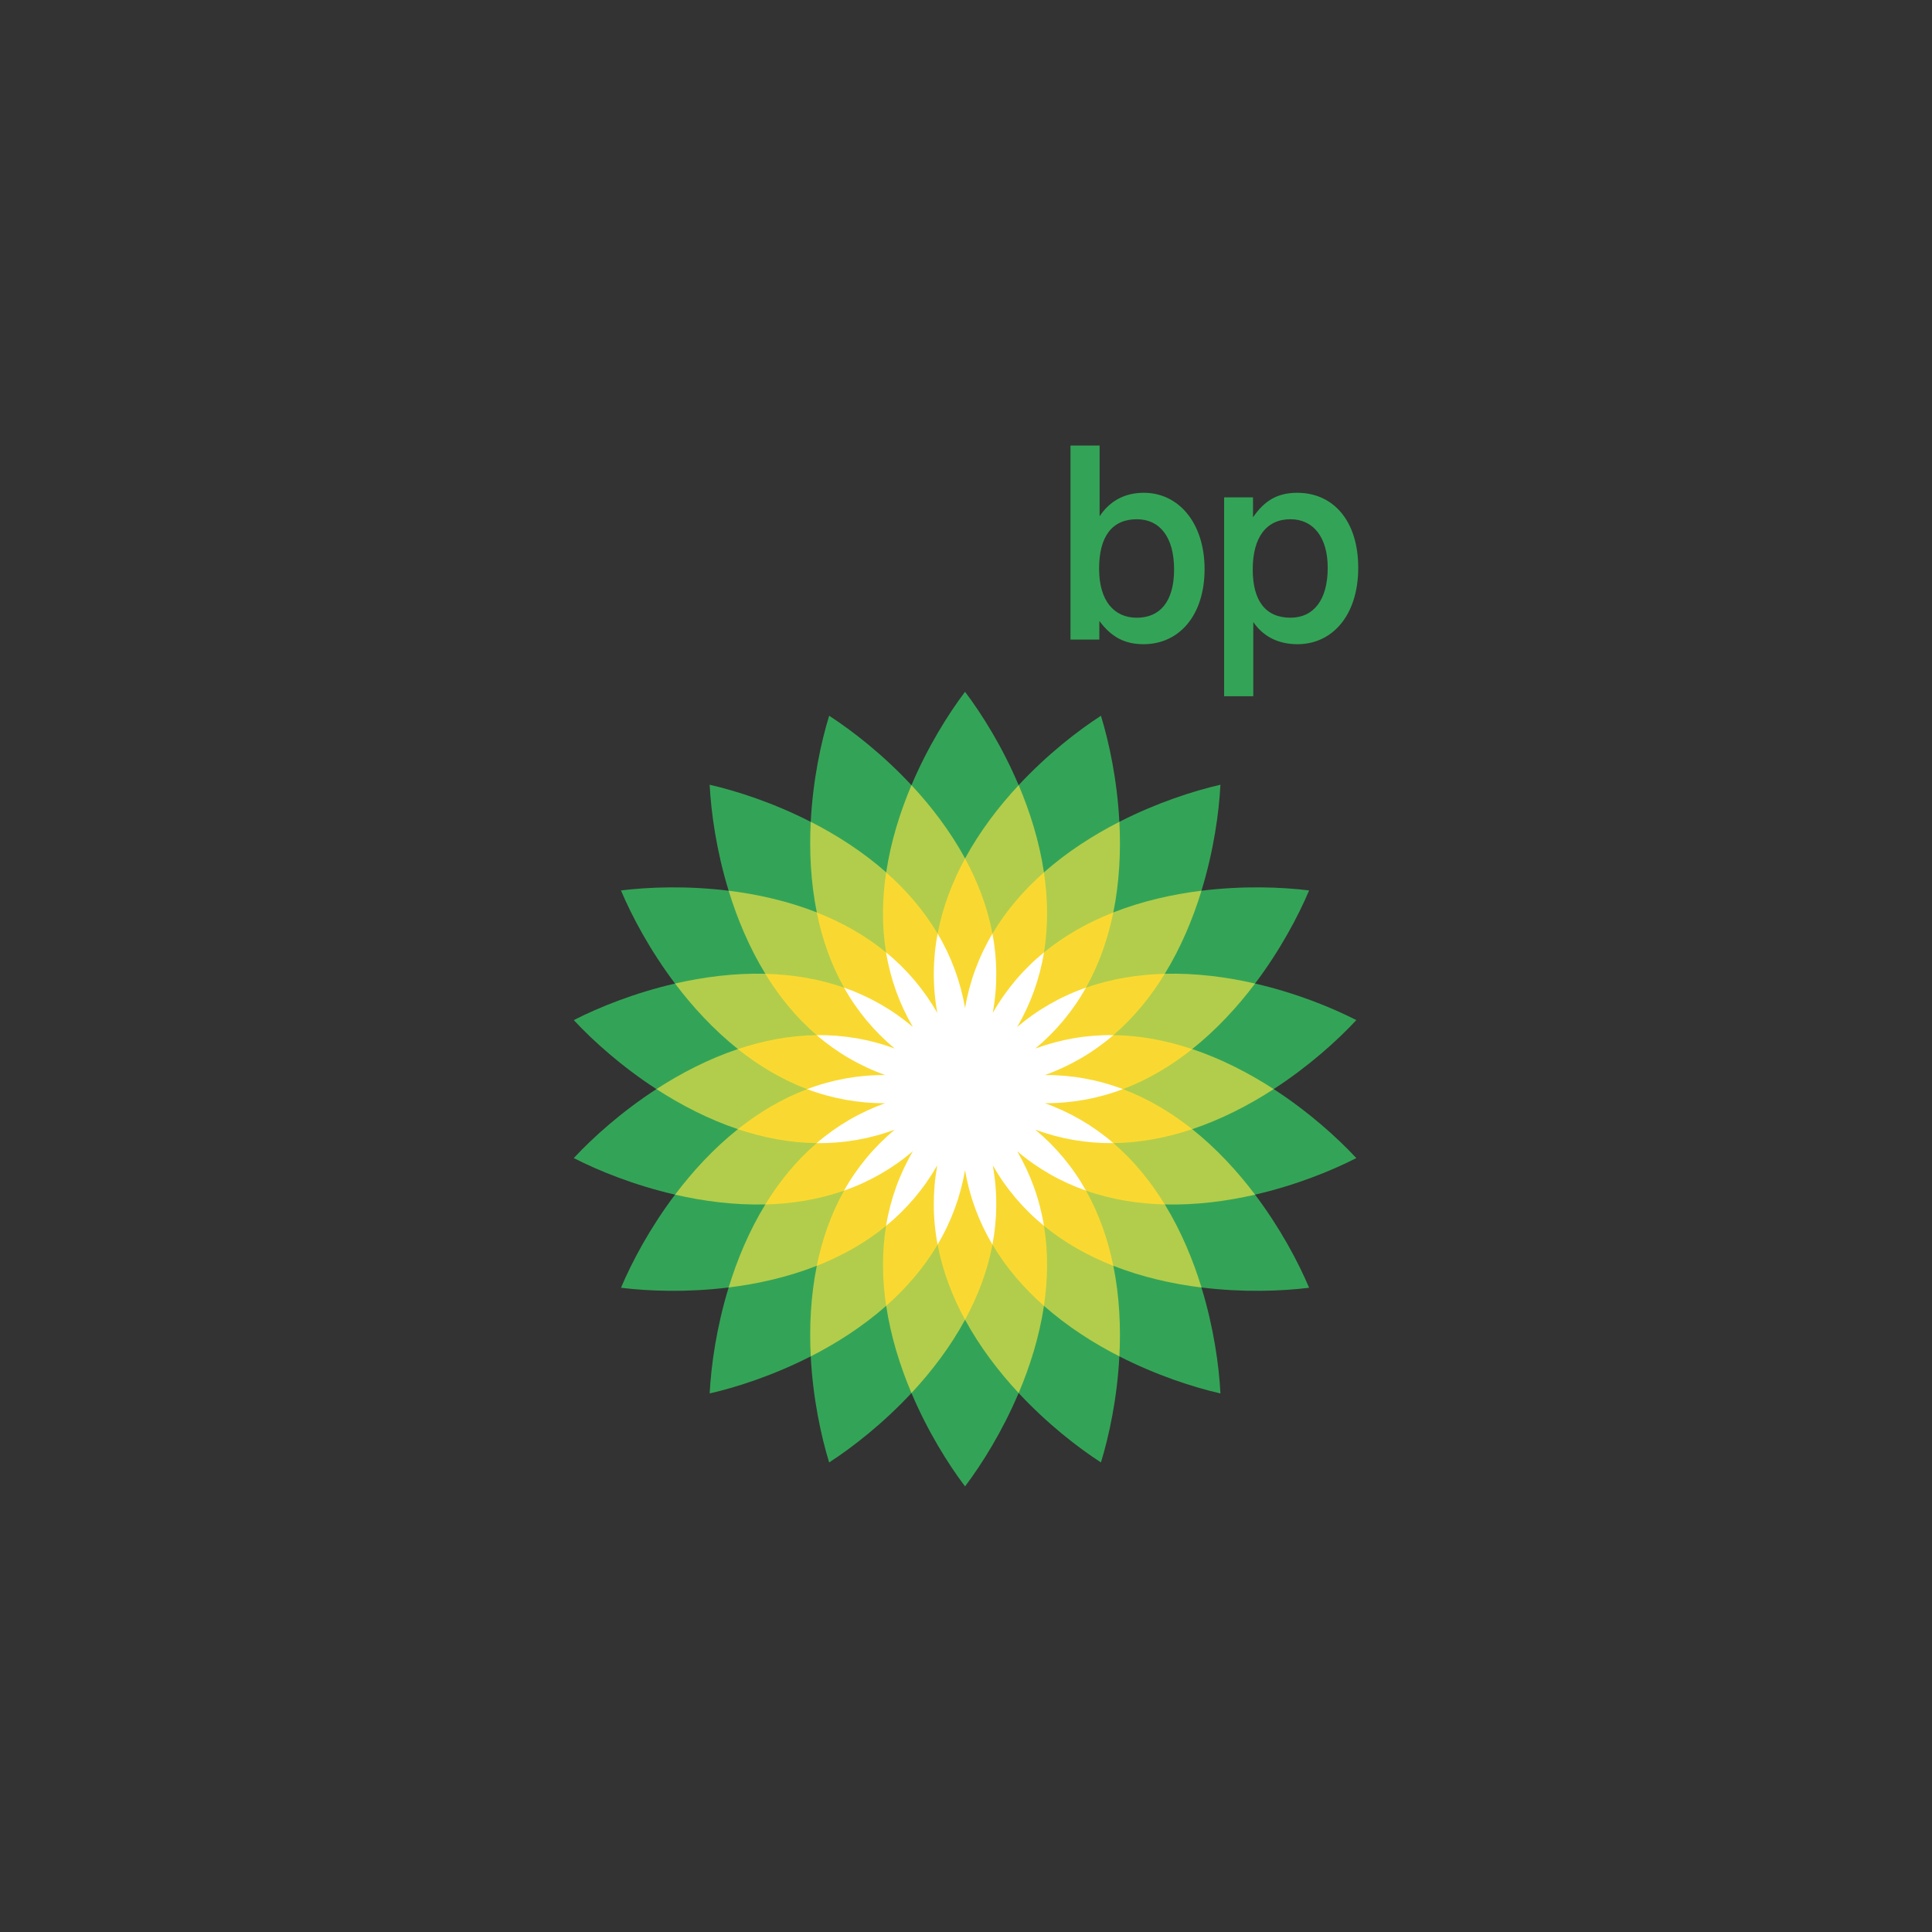 <?xml version="1.0" encoding="UTF-8"?><svg id="uuid-7c41a00a-cc26-4a75-8059-63ae0614d1da" xmlns="http://www.w3.org/2000/svg" viewBox="0 0 1024 1024"><rect x="0" y="0" width="1024" height="1024" fill="#333333" stroke="none"/><path d="M511.49,577.25s0,0,0,0h0s0,0,0,0h0s0,0,0,0h0ZM429.71,435.6c1.14-22.05,5.4-42.03,9.76-56.23,12.47,8.08,28.58,20.64,43.63,36.8,8.61-20.33,19.44-37.65,28.39-49.5,8.96,11.85,19.79,29.16,28.41,49.49,15.05-16.16,31.15-28.72,43.62-36.79,4.36,14.2,8.62,34.18,9.76,56.22,19.67-10.03,39.09-16.34,53.57-19.66-.75,14.84-3.58,35.06-10.05,56.17,21.91-2.7,42.32-1.98,57.06-.15-5.79,13.68-15.36,31.72-28.66,49.35,21.52,4.95,40.44,12.61,53.67,19.38-10.11,10.88-25.28,24.55-43.8,36.57,18.52,12.01,33.69,25.69,43.8,36.56-13.22,6.76-32.15,14.43-53.67,19.38,13.3,17.63,22.88,35.67,28.66,49.35-14.74,1.83-35.15,2.55-57.06-.15,6.47,21.11,9.29,41.34,10.06,56.17-14.48-3.32-33.9-9.62-53.58-19.66-1.14,22.05-5.4,42.03-9.76,56.22-12.47-8.07-28.58-20.64-43.63-36.79-8.61,20.33-19.44,37.64-28.4,49.49-8.96-11.85-19.79-29.17-28.4-49.49-15.05,16.16-31.15,28.72-43.62,36.8-4.36-14.2-8.62-34.18-9.76-56.23-19.67,10.04-39.09,16.34-53.57,19.66.76-14.84,3.59-35.06,10.06-56.17-21.91,2.7-42.32,1.98-57.07.15,5.79-13.69,15.36-31.73,28.66-49.35-21.52-4.96-40.45-12.61-53.68-19.38,10.12-10.88,25.29-24.55,43.81-36.56-18.52-12.01-33.69-25.69-43.81-36.57,13.23-6.76,32.16-14.42,53.68-19.37-13.3-17.63-22.88-35.67-28.66-49.35,14.74-1.83,35.15-2.56,57.06.14-6.47-21.11-9.3-41.34-10.06-56.17,14.48,3.32,33.9,9.62,53.57,19.67ZM511.5,577.25h0,0Z" fill="#33a457" fill-rule="evenodd"/><path d="M511.5,577.25h0s.01.01.01.01h0s0,0,0,0h0s0,0,0,0ZM391.11,598.48c-15.65-5.25-30.24-12.83-43.18-21.23,12.95-8.4,27.53-15.98,43.18-21.23-12.91-10.29-24.03-22.4-33.32-34.72,15.04-3.46,31.34-5.59,47.85-5.18-8.62-14.09-14.92-29.27-19.44-44.02,15.31,1.89,31.36,5.46,46.73,11.5-3.28-16.18-4.01-32.61-3.21-48.02,13.74,7.01,27.61,15.86,39.98,26.79,2.45-16.33,7.38-32.01,13.4-46.22,10.52,11.29,20.51,24.34,28.41,38.84,7.89-14.5,17.89-27.56,28.41-38.84,6.02,14.2,10.95,29.89,13.4,46.22,12.37-10.93,26.23-19.77,39.98-26.79.8,15.41.07,31.83-3.21,48.02,15.37-6.04,31.42-9.61,46.73-11.5-4.52,14.75-10.83,29.94-19.44,44.02,16.51-.42,32.81,1.71,47.84,5.18-9.29,12.32-20.41,24.43-33.32,34.72,15.65,5.25,30.24,12.83,43.18,21.23-12.94,8.4-27.53,15.98-43.18,21.23,12.91,10.29,24.03,22.4,33.32,34.72-15.03,3.46-31.34,5.59-47.84,5.18,8.62,14.08,14.92,29.27,19.44,44.02-15.31-1.89-31.37-5.46-46.73-11.5,3.28,16.18,4.01,32.61,3.21,48.01-13.74-7.01-27.6-15.86-39.98-26.79-2.45,16.33-7.38,32.01-13.41,46.22-10.51-11.29-20.51-24.34-28.4-38.84-7.89,14.5-17.89,27.56-28.41,38.84-6.02-14.2-10.95-29.89-13.4-46.22-12.38,10.93-26.24,19.77-39.98,26.79-.8-15.41-.07-31.84,3.21-48.02-15.37,6.04-31.42,9.61-46.73,11.5,4.52-14.75,10.82-29.94,19.44-44.02-16.5.42-32.8-1.71-47.84-5.18,9.29-12.31,20.41-24.43,33.32-34.72h0Z" fill="#b2cd4b" fill-rule="evenodd"/><path d="M511.49,577.26h0s0,0,0,0h0s0,0,0,0h0s-.01,0-.01,0ZM511.5,577.26h0s0,0,0,0c0,0,0,0,0,0h0s0,0,0,0h0s0,0,0,0h0s0,0,0,0h0s.01,0,.01,0ZM496.97,494.84c2.67-14.2,7.85-27.54,14.53-39.83,6.68,12.29,11.85,25.63,14.53,39.83,7.37-12.43,16.79-23.19,27.27-32.45,2.08,13.84,2.38,28.14.04,42.39,11.18-9.16,23.7-16.05,36.73-21.17-2.78,13.71-7.4,27.25-14.47,39.86,13.64-4.78,27.77-6.97,41.76-7.33-7.3,11.93-16.27,23.08-27.23,32.5,14.45.17,28.48,2.95,41.74,7.4-10.94,8.72-23.17,16.12-36.69,21.23,13.52,5.1,25.75,12.51,36.7,21.22-13.26,4.45-27.29,7.22-41.74,7.4,10.96,9.42,19.92,20.56,27.22,32.5-13.99-.36-28.12-2.54-41.75-7.33,7.07,12.6,11.68,26.13,14.46,39.85-13.02-5.12-25.55-12.01-36.73-21.17,2.34,14.26,2.04,28.56-.04,42.39-10.49-9.26-19.9-20.02-27.27-32.45-2.68,14.2-7.85,27.54-14.54,39.83-6.68-12.29-11.85-25.62-14.53-39.83-7.37,12.43-16.79,23.19-27.28,32.46-2.08-13.84-2.38-28.13-.04-42.39-11.18,9.16-23.71,16.05-36.73,21.17,2.78-13.71,7.39-27.25,14.47-39.86-13.64,4.78-27.77,6.97-41.76,7.33,7.3-11.93,16.27-23.08,27.23-32.5-14.45-.17-28.48-2.95-41.75-7.4,10.94-8.72,23.18-16.12,36.69-21.22-13.52-5.1-25.75-12.51-36.7-21.23,13.27-4.45,27.3-7.23,41.75-7.4-10.96-9.42-19.92-20.56-27.22-32.5,13.99.36,28.12,2.55,41.75,7.33-7.08-12.6-11.69-26.13-14.47-39.85,13.02,5.12,25.55,12.01,36.73,21.17-2.34-14.26-2.04-28.56.04-42.39,10.49,9.26,19.91,20.02,27.28,32.45h0Z" fill="#f9d931" fill-rule="evenodd"/><path d="M496.79,536.85c-2.53-13.89-2.47-28.13.17-42,7.23,12.13,12.15,25.49,14.53,39.41,2.38-13.92,7.3-27.28,14.53-39.41,2.51,13.29,2.83,27.35.17,42,7-12.27,16.2-23.13,27.14-32.06-2.26,13.94-7.08,27.34-14.2,39.53,10.77-9.14,23.13-16.21,36.46-20.85-6.89,12.33-16,23.27-26.87,32.29,13.24-4.9,27.28-7.32,41.4-7.12-10.69,9.22-23,16.39-36.3,21.15,14.12-.08,28.14,2.45,41.34,7.47-13.2,5.01-27.22,7.54-41.34,7.46,13.3,4.76,25.6,11.93,36.3,21.15-14.12.19-28.15-2.22-41.4-7.12,10.87,9.02,19.98,19.96,26.87,32.29-13.33-4.65-25.7-11.71-36.46-20.85,7.12,12.19,11.94,25.59,14.2,39.53-10.94-8.93-20.14-19.8-27.14-32.06,2.66,14.66,2.34,28.71-.17,42-7.23-12.13-12.16-25.49-14.54-39.42-2.38,13.92-7.3,27.28-14.53,39.42-2.64-13.87-2.7-28.11-.18-42.01-6.99,12.27-16.19,23.14-27.13,32.07,2.26-13.94,7.08-27.34,14.2-39.53-10.77,9.14-23.13,16.21-36.46,20.85,6.89-12.33,16-23.27,26.87-32.29-13.24,4.9-27.28,7.32-41.4,7.12,10.69-9.23,23-16.4,36.29-21.15-14.12.08-28.14-2.45-41.34-7.46,13.2-5.01,27.22-7.54,41.34-7.47-13.3-4.76-25.6-11.93-36.29-21.15,13.53-.16,27.42,1.96,41.4,7.12-10.87-9.02-19.98-19.96-26.87-32.29,13.33,4.65,25.7,11.71,36.46,20.85-7.13-12.19-11.94-25.59-14.2-39.53,10.94,8.93,20.14,19.8,27.13,32.07h0Z" fill="#fff" fill-rule="evenodd"/><path d="M567.38,236.17v102.82h15.3v-9.87c6.3,8.44,13.3,12.32,23.45,12.32,18.88,0,32.32-15.32,32.32-39.78s-13.73-40.47-32.18-40.47c-10.15,0-18.01,4.29-23.45,12.44v-37.47h-15.44ZM602.56,275.21c12.15,0,19.73,9.44,19.73,26.6s-7.58,25.6-19.73,25.6-20.02-9.01-20.02-26.03,6.86-26.17,20.02-26.17ZM683.99,275.21c12.01,0,19.73,9.44,19.73,25.74,0,17.16-7.58,26.45-19.73,26.45-13.02,0-20.02-8.72-20.02-25.6s7.15-26.6,20.02-26.6h0ZM664.26,329.69c5.29,7.72,13.3,11.75,23.45,11.75,18.45,0,32.18-15.32,32.18-40.49s-13.44-39.76-32.32-39.76c-10.29,0-17.3,4-23.45,13.01v-10.58h-15.3v105.41h15.44v-39.35h0,0Z" fill="#33a457" fill-rule="evenodd"/></svg>
